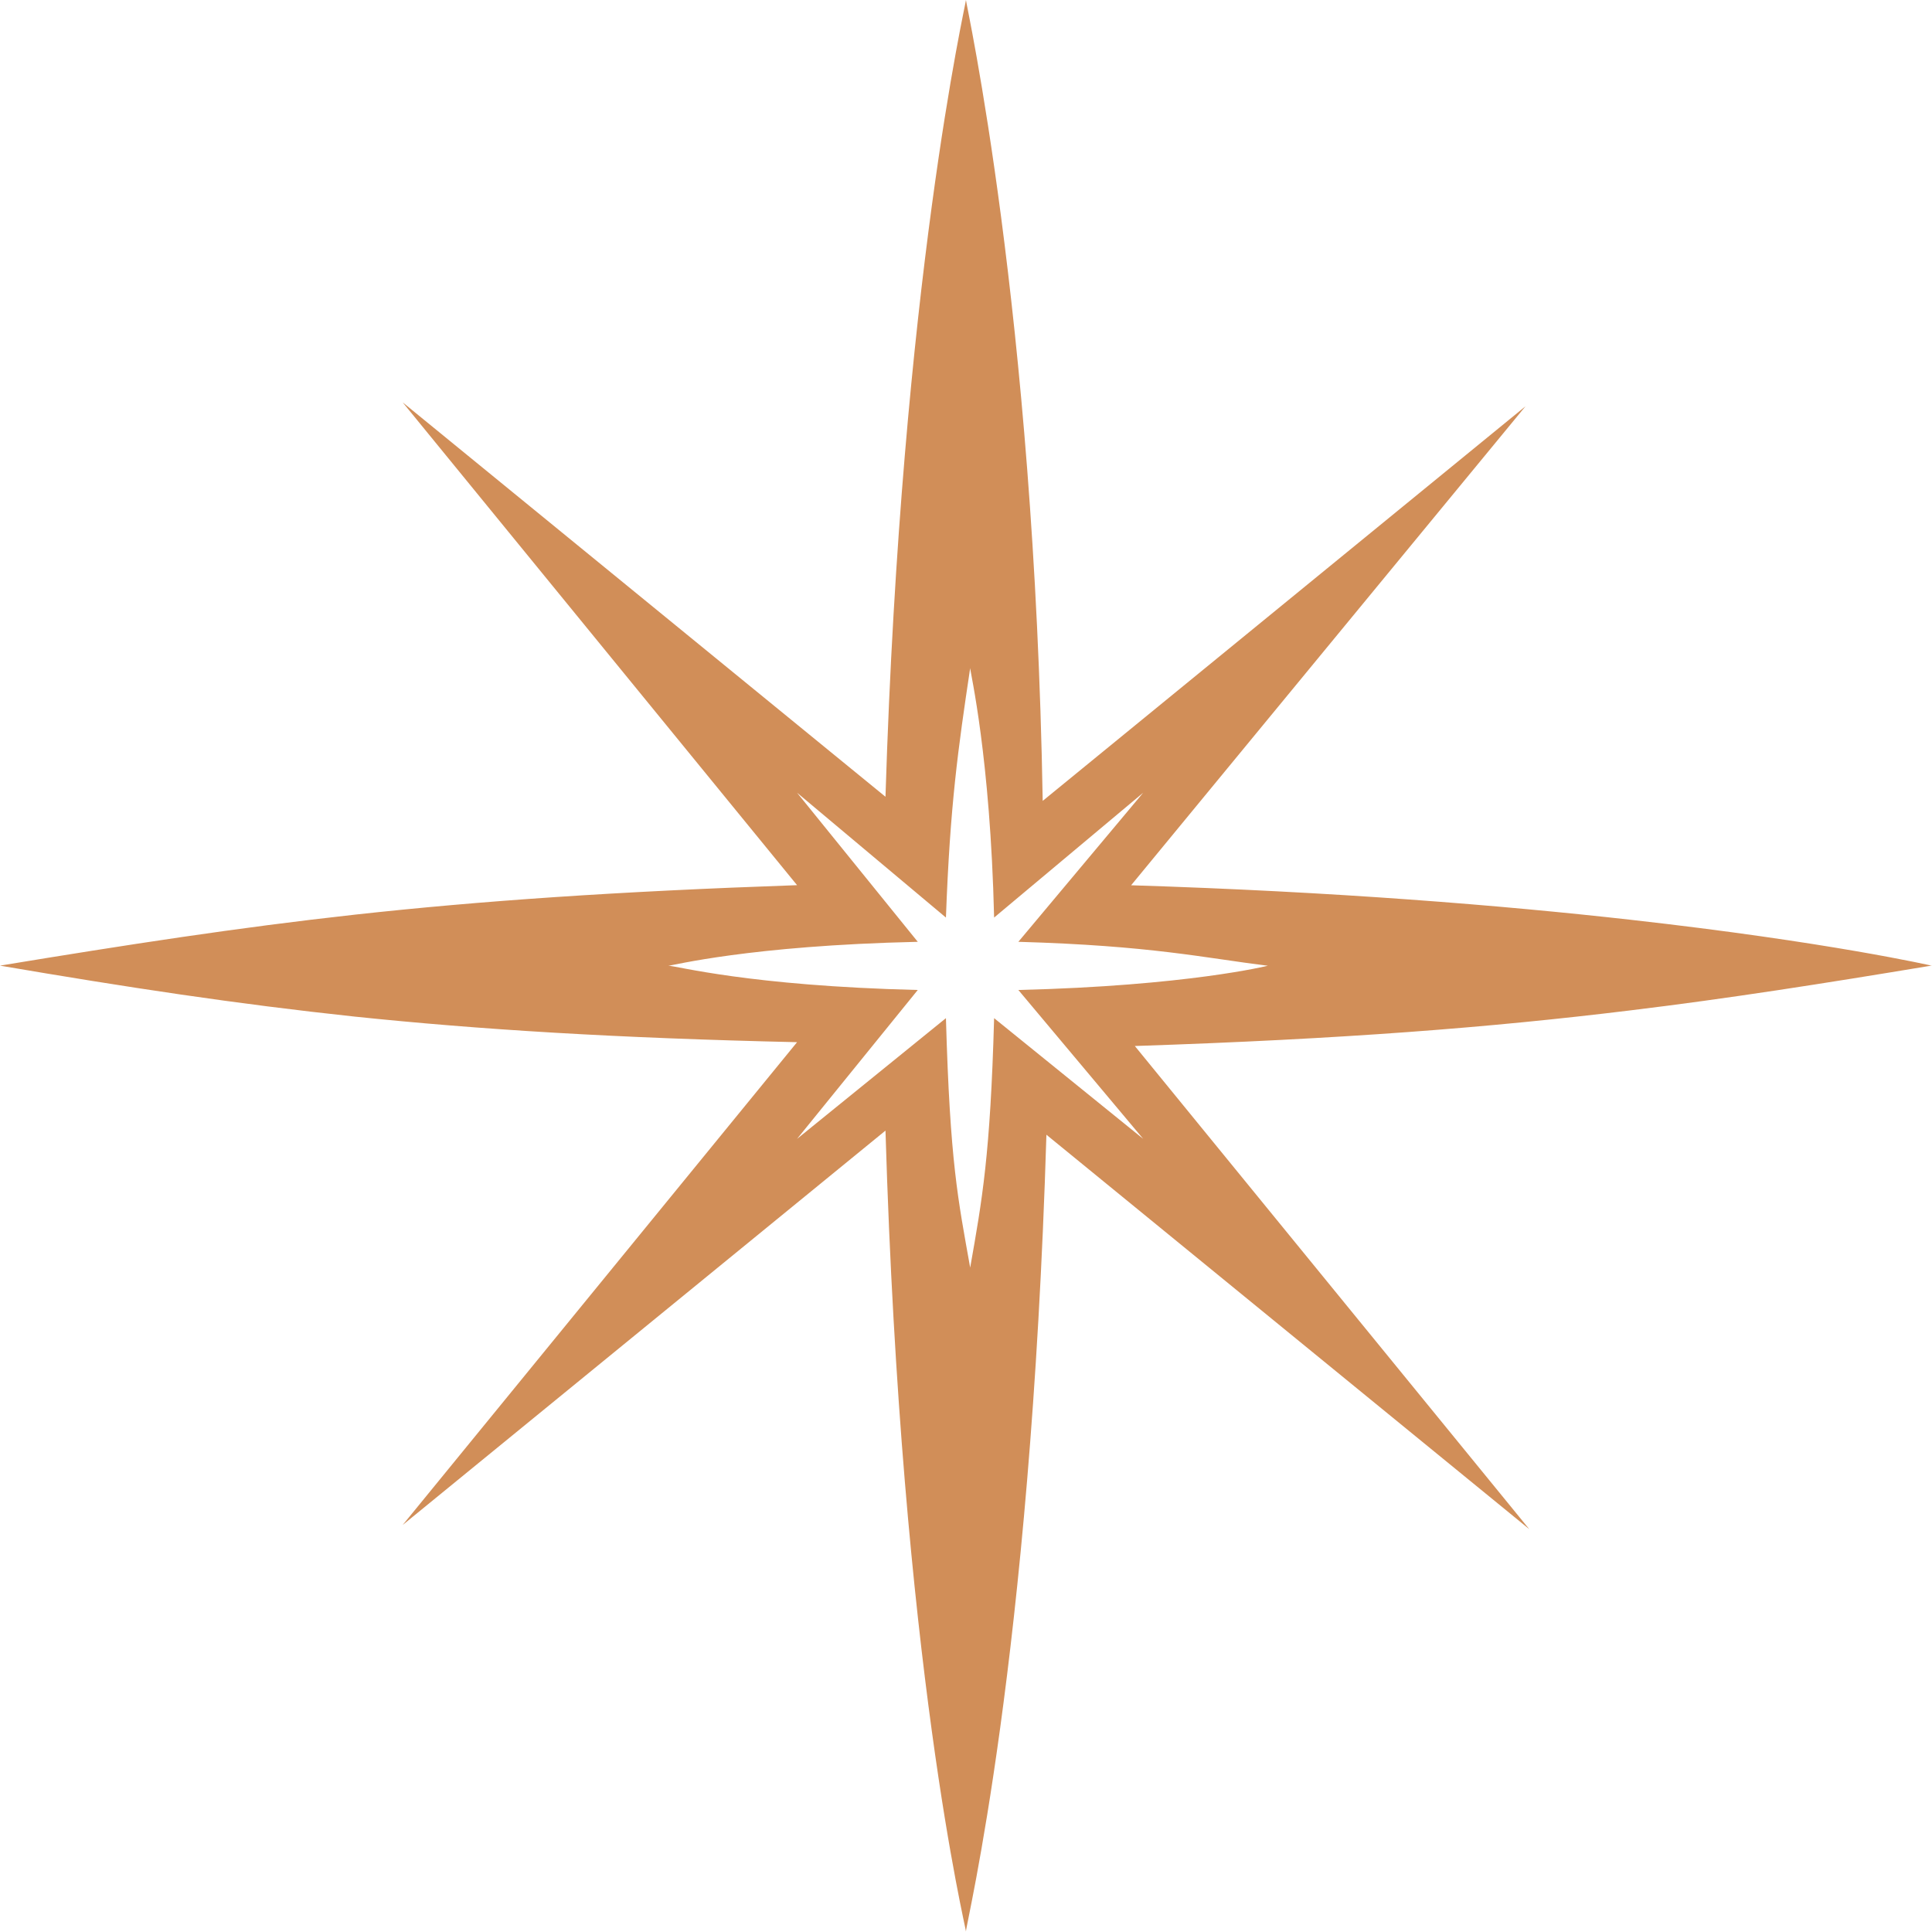 <svg xmlns="http://www.w3.org/2000/svg" id="Layer_2" data-name="Layer 2" viewBox="0 0 187.27 187.24"><defs><style>      .cls-1 {        fill: #d18e58;      }    </style></defs><g id="Layer_1-2" data-name="Layer 1"><path class="cls-1" d="m187.27,93.61s-9.99-2.3-29.25-4.46c-12.37-1.39-28.56-2.72-48.38-3.34l38.23-46.43-46.8,38.25C100.26,30.03,93.63.37,93.63,0c0,.37-6.25,27.3-7.8,77.23l-46.8-38.23,38.23,46.8c-17.55.61-30.69,1.52-42.88,2.86-11.38,1.26-21.93,2.89-34.38,4.94,12.37,2.11,22.89,3.71,34.38,4.94,12.1,1.26,25.27,2.08,42.88,2.48l-38.23,46.8,46.8-38.23c1.55,51.88,7.8,77.23,7.8,77.63,0-.77,6.25-26.13,7.8-77.23l46.8,38.23-38.23-46.83c20.2-.67,34.43-1.79,48.01-3.45,9.48-1.15,18.65-2.59,29.25-4.35Zm-88.56,2.35l12.1,14.43-14.45-11.7c-.37,13.28-1.15,17.55-2.32,24.18-1.18-6.63-1.95-10.12-2.35-24.18l-14.43,11.7,11.7-14.43c-16.38-.4-23.4-2.35-24.18-2.35.37,0,7.8-1.95,24.18-2.32l-11.7-14.45,14.43,12.1c.4-10.93,1.18-16.38,2.35-24.18,0,.37,1.95,8.58,2.32,24.18l14.45-12.1-12.1,14.45c12.88.37,17.95,1.55,24.18,2.32,0,0-7.8,1.95-24.18,2.35Z"></path></g></svg>